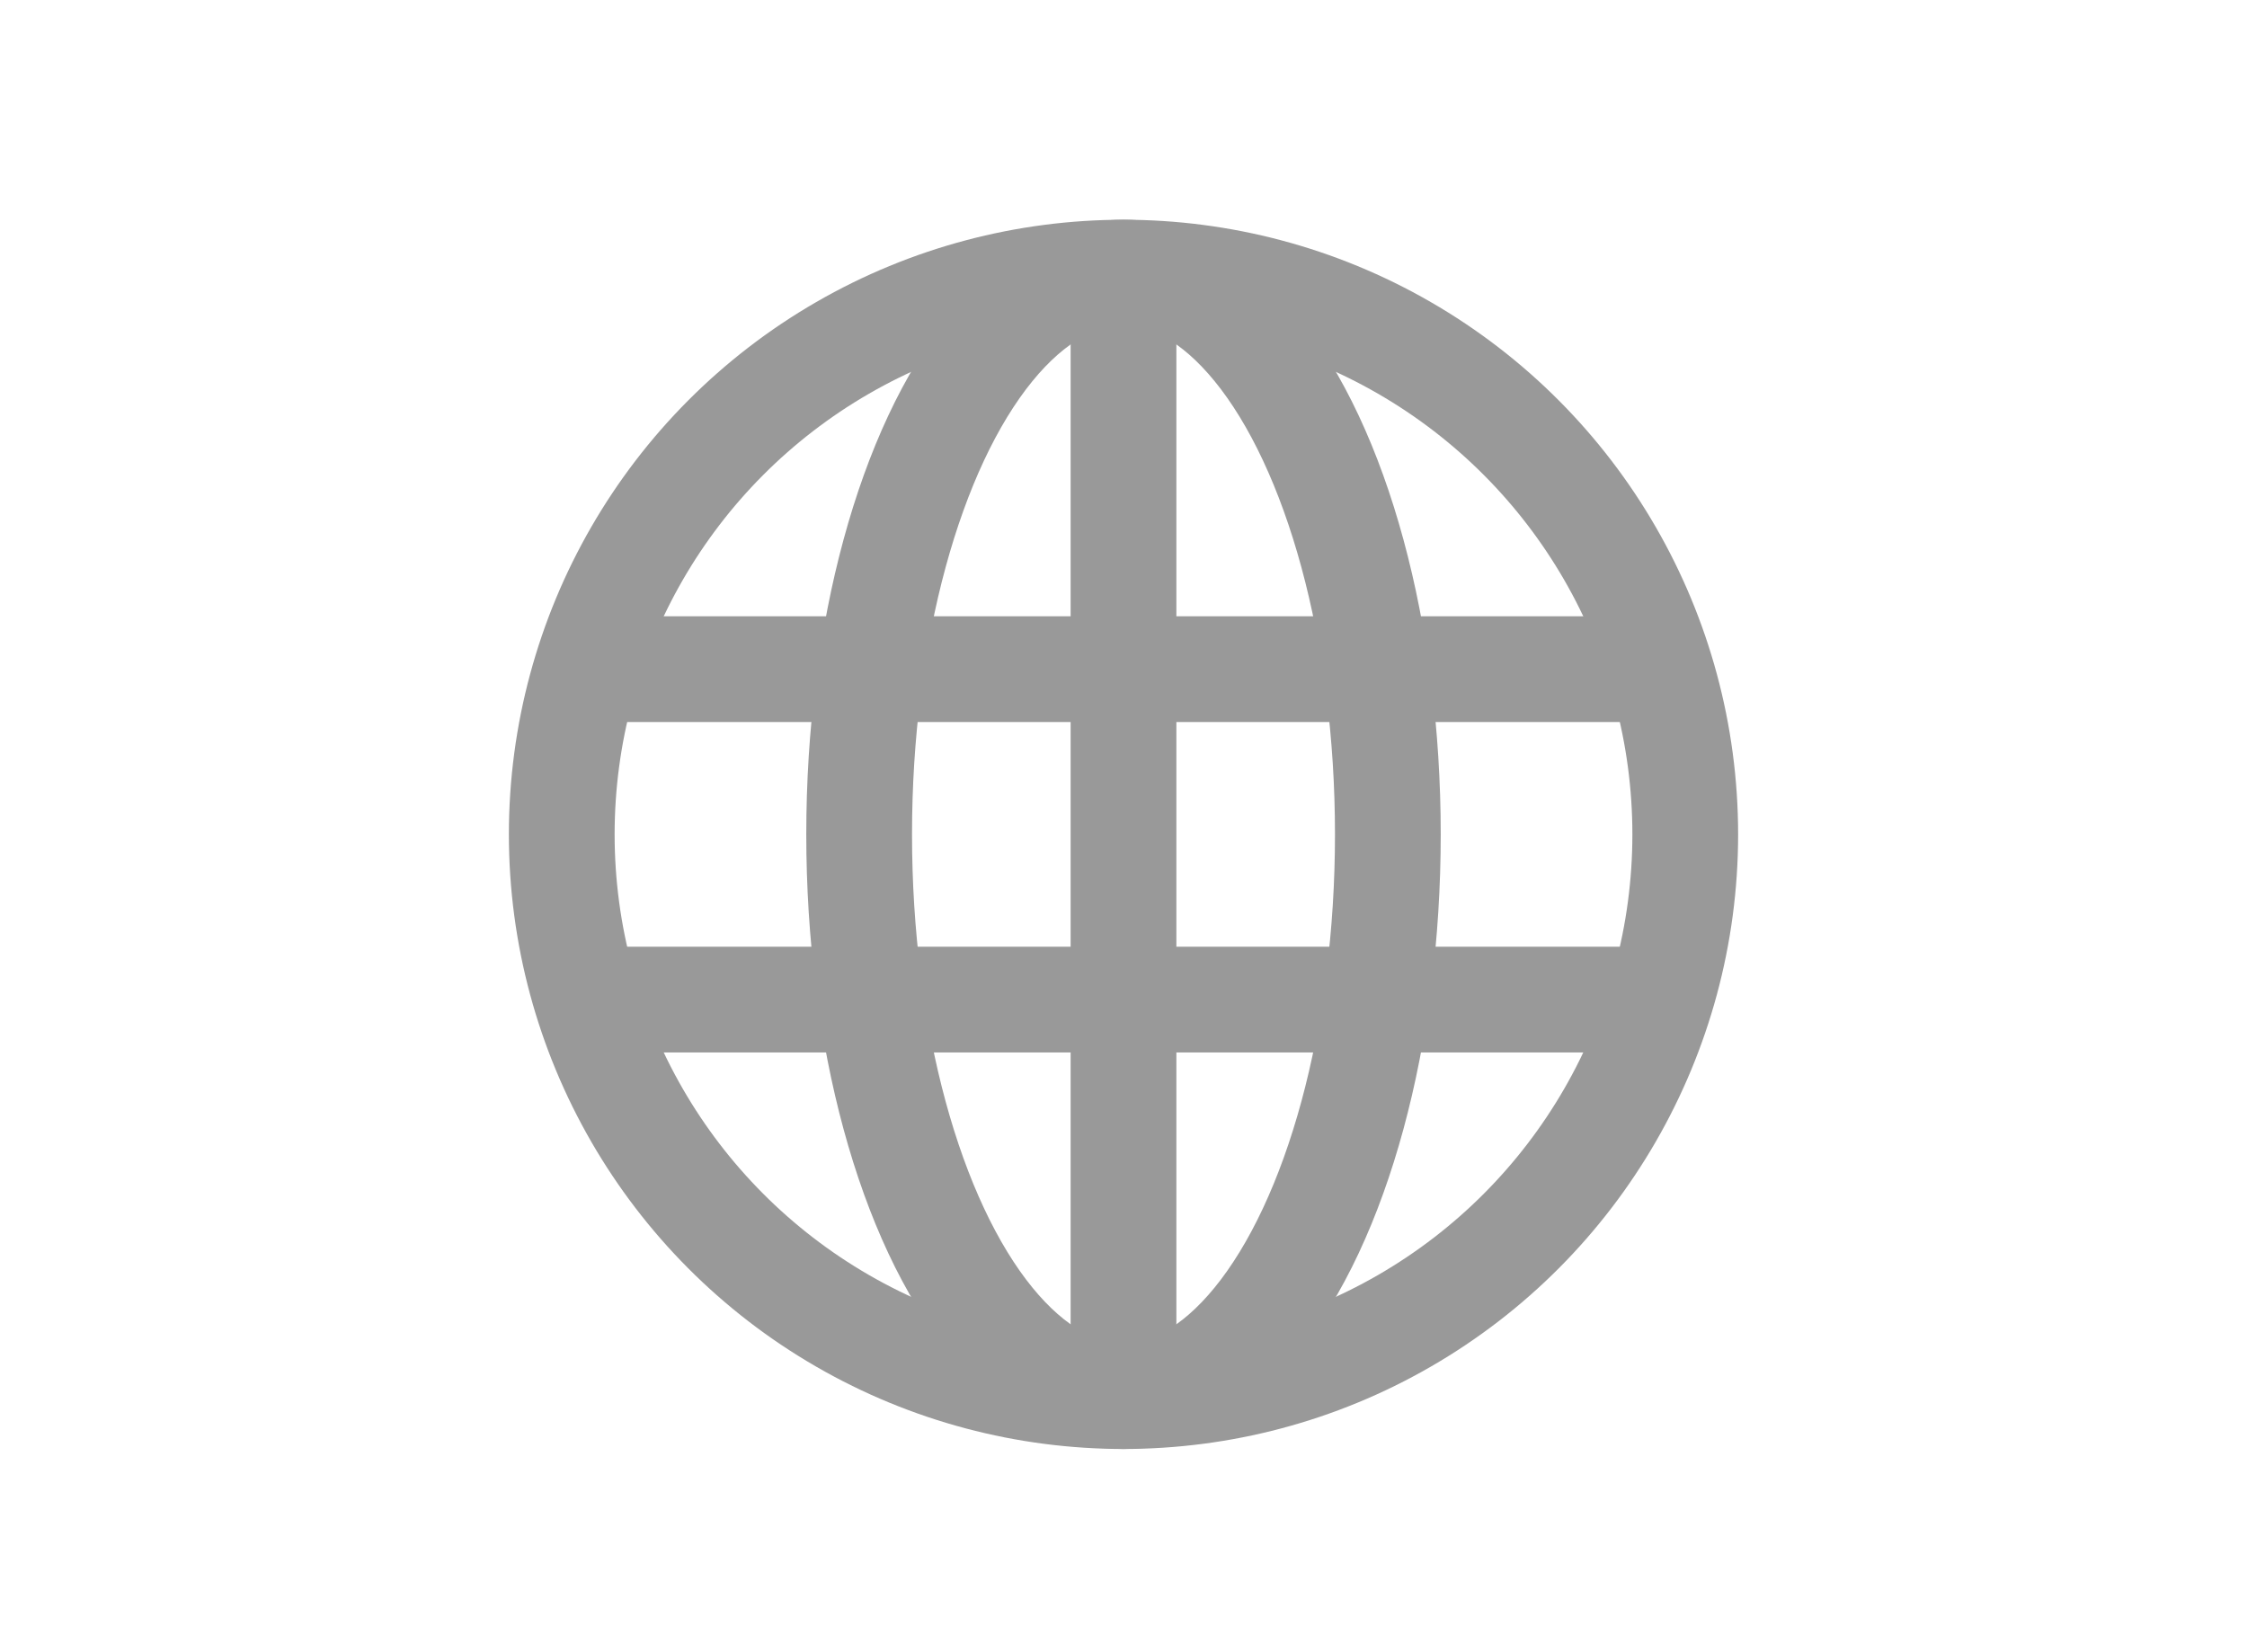 <svg id="グループ_584" data-name="グループ 584" xmlns="http://www.w3.org/2000/svg" width="68" height="50" viewBox="0 0 68 50">
  <g id="グループ_584-2" data-name="グループ 584">
    <circle id="楕円形_5" data-name="楕円形 5" cx="17" cy="17" r="17" transform="translate(17 8.25)" fill="none" stroke="#999" stroke-miterlimit="10" stroke-width="3.2"/>
    <line id="線_79" data-name="線 79" y2="34" transform="translate(34 7.75)" fill="none" stroke="#999" stroke-miterlimit="10" stroke-width="3.2"/>
    <line id="線_80" data-name="線 80" x2="34" transform="translate(17 20.25)" fill="none" stroke="#999" stroke-miterlimit="10" stroke-width="3.2"/>
    <line id="線_81" data-name="線 81" x2="34" transform="translate(17 30.25)" fill="none" stroke="#999" stroke-miterlimit="10" stroke-width="3.2"/>
    <ellipse id="楕円形_6" data-name="楕円形 6" cx="8" cy="17" rx="8" ry="17" transform="translate(26 8.25)" fill="none" stroke="#999" stroke-miterlimit="10" stroke-width="3.2"/>
  </g>
  <rect id="長方形_3571" data-name="長方形 3571" width="68" height="50" fill="none"/>
</svg>
